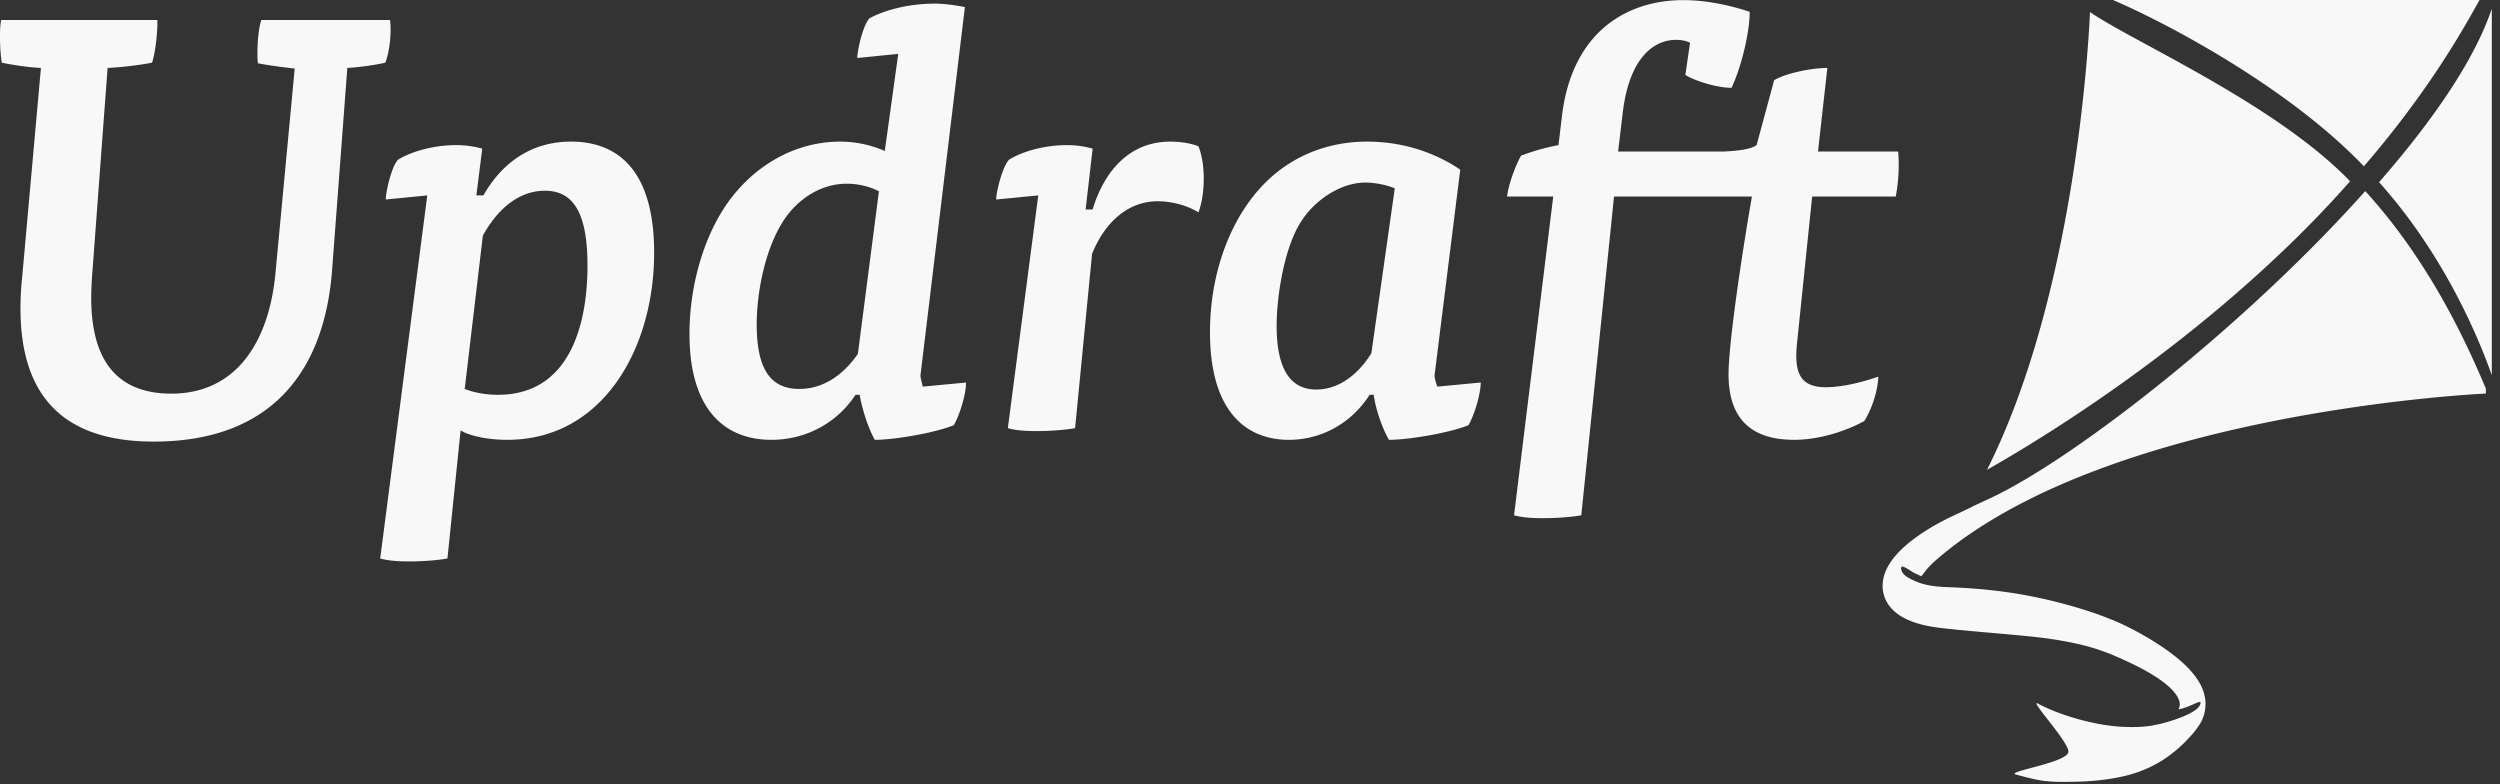 <svg width="287" height="90" viewBox="0 0 287 90" xmlns="http://www.w3.org/2000/svg"><rect x="0" y="0" width="287" height="90" fill="#333333" stroke="none"/><title>70F38B43-7B87-4538-AFCF-335F7518CD33</title><g fill="#F8F8F8" fill-rule="evenodd"><path d="M269.79 20.813c-.05-.051-.096-.104-.146-.152-8.595-8.835-24.876-15.917-29.71-19.279-.219 4.753-1.913 32.812-11.823 52.55 6.722-3.82 21.547-12.97 35.217-26.325a127.105 127.105 0 0 0 6.461-6.794M284.65 0h-42.08c6.228 2.67 20.15 10.027 28.805 19.092C279.052 10.186 282.96 3.02 284.65 0M273.115 20.916c7.095 7.893 11.17 17.104 12.943 22.158V.996c-1.978 5.906-6.8 12.891-12.943 19.92"/><path d="M228.786 57.047c-.855.408-1.617.762-2.304 1.074l-.018.03c-.762.363-1.476.707-1.966.933-1.395.65-2.945 1.45-4.567 2.62-.808.597-1.64 1.26-2.447 2.234a7.744 7.744 0 0 0-.589.822 5.219 5.219 0 0 0-.519 1.072 4.26 4.26 0 0 0-.25 1.479c.002.562.154 1.183.425 1.695.265.516.625.918.976 1.219a5.55 5.55 0 0 0 1.048.71c.343.182.677.323 1.003.444.325.119.644.219.96.299.633.166 1.25.275 1.861.36.153.023.305.042.455.058.147.019.294.035.44.053.276.03.556.056.832.086 1.113.12 2.234.214 3.368.32 1.127.097 2.27.197 3.418.299 1.145.107 2.295.214 3.438.353a46.02 46.02 0 0 1 3.406.549c.561.115 1.116.244 1.665.383.546.15 1.087.304 1.613.484.53.186 1.05.37 1.552.59.515.215 1.04.455 1.555.69 1.026.474 2.021.982 2.937 1.539.458.28.898.57 1.297.878.403.313.774.635 1.078.97.301.339.54.687.662.999.065.15.1.297.116.426.015.129.008.244-.017.36a1.908 1.908 0 0 1-.118.359c1.493-.254 2.988-1.487 2.406-.407-.502.94-3.674 1.95-5.137 2.206a7.346 7.346 0 0 1-.782.134c-.816.098-1.636.108-2.425.092-1.587-.041-3.076-.295-4.369-.594-1.298-.3-2.41-.65-3.294-.976a20.112 20.112 0 0 1-1.962-.822c-.21-.102-.36-.184-.463-.24-.097-.053-.12-.06-.163-.085-.883-.34 3.487 4.305 3.546 5.526.06 1.215-6.645 2.209-6.145 2.597.056.034.106.047.28.094.171.039 2.003.576 3.166.7 1.162.12 1.818.109 3.431.083a30.236 30.236 0 0 0 2.576-.144 25.319 25.319 0 0 0 2.874-.451 14.49 14.49 0 0 0 3.095-1.04c.526-.248 1.05-.53 1.57-.861.518-.328 1.014-.717 1.523-1.127.71-.578 1.477-1.406 1.848-1.826.341-.377.901-1.16 1.076-1.523.168-.364.307-.766.382-1.194.071-.43.085-.873.031-1.295a4.877 4.877 0 0 0-.315-1.19c-.292-.724-.705-1.314-1.133-1.831-.869-1.035-1.848-1.822-2.85-2.553a32.605 32.605 0 0 0-3.126-1.967 36.577 36.577 0 0 0-1.636-.857 25.995 25.995 0 0 0-1.745-.777 42.885 42.885 0 0 0-3.566-1.252 57.46 57.46 0 0 0-7.207-1.694 59.059 59.059 0 0 0-3.559-.465 68.256 68.256 0 0 0-3.459-.25c-.283-.011-.564-.03-.843-.037l-.395-.015c-.12-.004-.244-.014-.365-.022-.487-.027-.954-.08-1.376-.154a6.154 6.154 0 0 1-.633-.133c-.8-.178-1.943-.736-2.312-1.074-.344-.322-.443-.73-.37-.906.06-.176.565.08 1.13.457.352.24.768.412 1.183.59.012-.014.381-.518.645-.83.21-.245.443-.478.674-.712 19.6-17.474 63.475-19.43 63.475-19.43v-.58c-1.885-4.404-6.097-14.173-13.846-22.66-13.575 15.233-32.987 30.438-42.745 35.108M44.841 3.436c0-.201 0-.738-.068-1.141H30.005c-.402 1.075-.537 3.76-.402 4.967 1.007.2 2.886.47 4.23.606l-2.217 23.56c-.738 7.719-4.429 13.762-11.947 13.762-6.244 0-9.198-3.826-9.198-11.008 0-.807.068-2.217.135-2.955l1.745-23.428c1.544-.066 3.76-.336 5.102-.603.403-1.141.671-3.826.604-4.901H.134C0 2.967 0 3.637 0 4.309c0 1.006.067 1.947.2 2.887 1.276.267 3.09.537 4.498.603L2.55 31.764a34.746 34.746 0 0 0-.2 3.625c0 10.07 4.9 15.305 15.304 15.305 13.425 0 19.601-7.988 20.474-19.735l1.745-23.16c1.276-.066 3.222-.336 4.363-.603.404-1.008.605-2.62.605-3.76M57.173 45.322c-1.476 0-2.818-.268-3.826-.67l2.082-17.588c1.678-3.088 4.16-5.168 7.114-5.168 3.29 0 4.9 2.551 4.9 8.592 0 6.98-2.147 14.834-10.27 14.834m8.392-29.064c-4.901 0-8.123 2.752-10.07 6.175h-.805l.67-5.37a11.007 11.007 0 0 0-3.02-.403c-2.417 0-5.034.672-6.645 1.678-.738.738-1.41 3.691-1.41 4.564l4.766-.469-5.404 41.682c1.006.27 2.08.336 3.356.336 1.544 0 3.289-.135 4.363-.336l1.51-14.697c1.277.738 3.425 1.074 5.37 1.074 10.944 0 16.85-10.473 16.85-21.48 0-9.534-4.23-12.754-9.531-12.754M98.484 40.625c-1.812 2.617-4.16 4.027-6.713 4.027-3.087 0-4.9-1.947-4.9-7.384 0-3.557.873-8.391 2.954-11.747 1.544-2.484 4.23-4.431 7.384-4.431 1.342 0 2.685.336 3.692.873l-2.417 18.662zm7.183 2.482L110.77.818c-.872-.201-2.483-.402-3.424-.402-2.886 0-5.639.67-7.519 1.676-.738.74-1.409 3.627-1.409 4.566l4.7-.471-1.544 11.145a12.846 12.846 0 0 0-5.102-1.074c-5.37 0-10.003 2.887-12.956 7.047-2.82 4.027-4.364 9.666-4.364 15.037 0 8.66 4.028 12.15 9.398 12.15 3.827 0 7.452-1.812 9.666-5.17h.471c.268 1.545.94 3.76 1.745 5.17 2.282 0 6.914-.804 9.062-1.678.672-1.142 1.41-3.558 1.41-4.9l-4.967.471c-.067-.27-.269-1.008-.269-1.278zM134.363 16.258c-4.967 0-7.72 3.758-8.928 7.785h-.805l.805-6.98a10.839 10.839 0 0 0-2.953-.403c-2.484 0-5.035.672-6.646 1.678-.74.738-1.477 3.69-1.477 4.565l4.833-.47-3.491 26.718c.873.267 2.08.336 3.357.336 1.544 0 3.289-.137 4.363-.336l1.947-20.004c1.543-3.826 4.296-6.043 7.518-6.043 1.477 0 3.29.404 4.699 1.275.403-1.074.604-2.482.604-3.892 0-1.342-.201-2.686-.604-3.692-.805-.336-2.081-.537-3.222-.537M157.433 40.557c-1.678 2.686-3.961 4.162-6.31 4.162-2.82 0-4.564-2.08-4.564-7.316 0-3.424.873-8.928 2.753-11.881 1.475-2.418 4.496-4.565 7.45-4.565 1.007 0 2.484.268 3.357.67l-2.686 18.93zm7.25 2.55l2.954-23.628c-2.551-1.744-6.242-3.221-10.674-3.221-5.772 0-10.404 2.617-13.426 6.713-3.086 4.16-4.631 9.666-4.631 15.17 0 8.793 3.894 12.352 9.063 12.352 3.624 0 7.114-1.813 9.263-5.17h.47c.202 1.545.94 3.759 1.746 5.17 2.282 0 6.98-.805 9.129-1.678.67-1.143 1.41-3.56 1.41-4.901l-4.97.47c-.132-.268-.334-1.007-.334-1.276zM206.29 39.482l1.745-16.916h9.599c.202-1.074.337-2.348.337-3.557 0-.537 0-1.007-.069-1.61h-9.195l1.073-9.6c-1.812 0-4.766.605-6.108 1.41l-2.013 7.451c-.717.507-2.232.665-3.841.738H185.76l.537-4.498c.739-6.176 3.49-8.324 6.109-8.324.47 0 1.141.068 1.611.338l-.537 3.691c1.208.736 3.693 1.477 5.303 1.477 1.074-2.284 2.081-6.243 2.081-8.727-2.819-.939-5.505-1.344-7.586-1.344-6.645 0-12.821 3.76-13.963 13.291l-.401 3.358a24.667 24.667 0 0 0-4.297 1.21c-.604 1.071-1.41 3.153-1.61 4.696h5.303l-4.498 36.586c.939.267 2.081.334 3.356.334 1.544 0 3.289-.133 4.363-.334l3.759-36.586h15.832c-1.142 6.512-2.686 16.85-2.686 20.408 0 4.697 2.215 7.518 7.519 7.518 2.349 0 5.303-.672 8.055-2.149.805-1.207 1.611-3.558 1.611-5.1-1.947.671-4.163 1.208-6.042 1.208-2.887 0-3.624-1.612-3.289-4.969"/></g></svg>